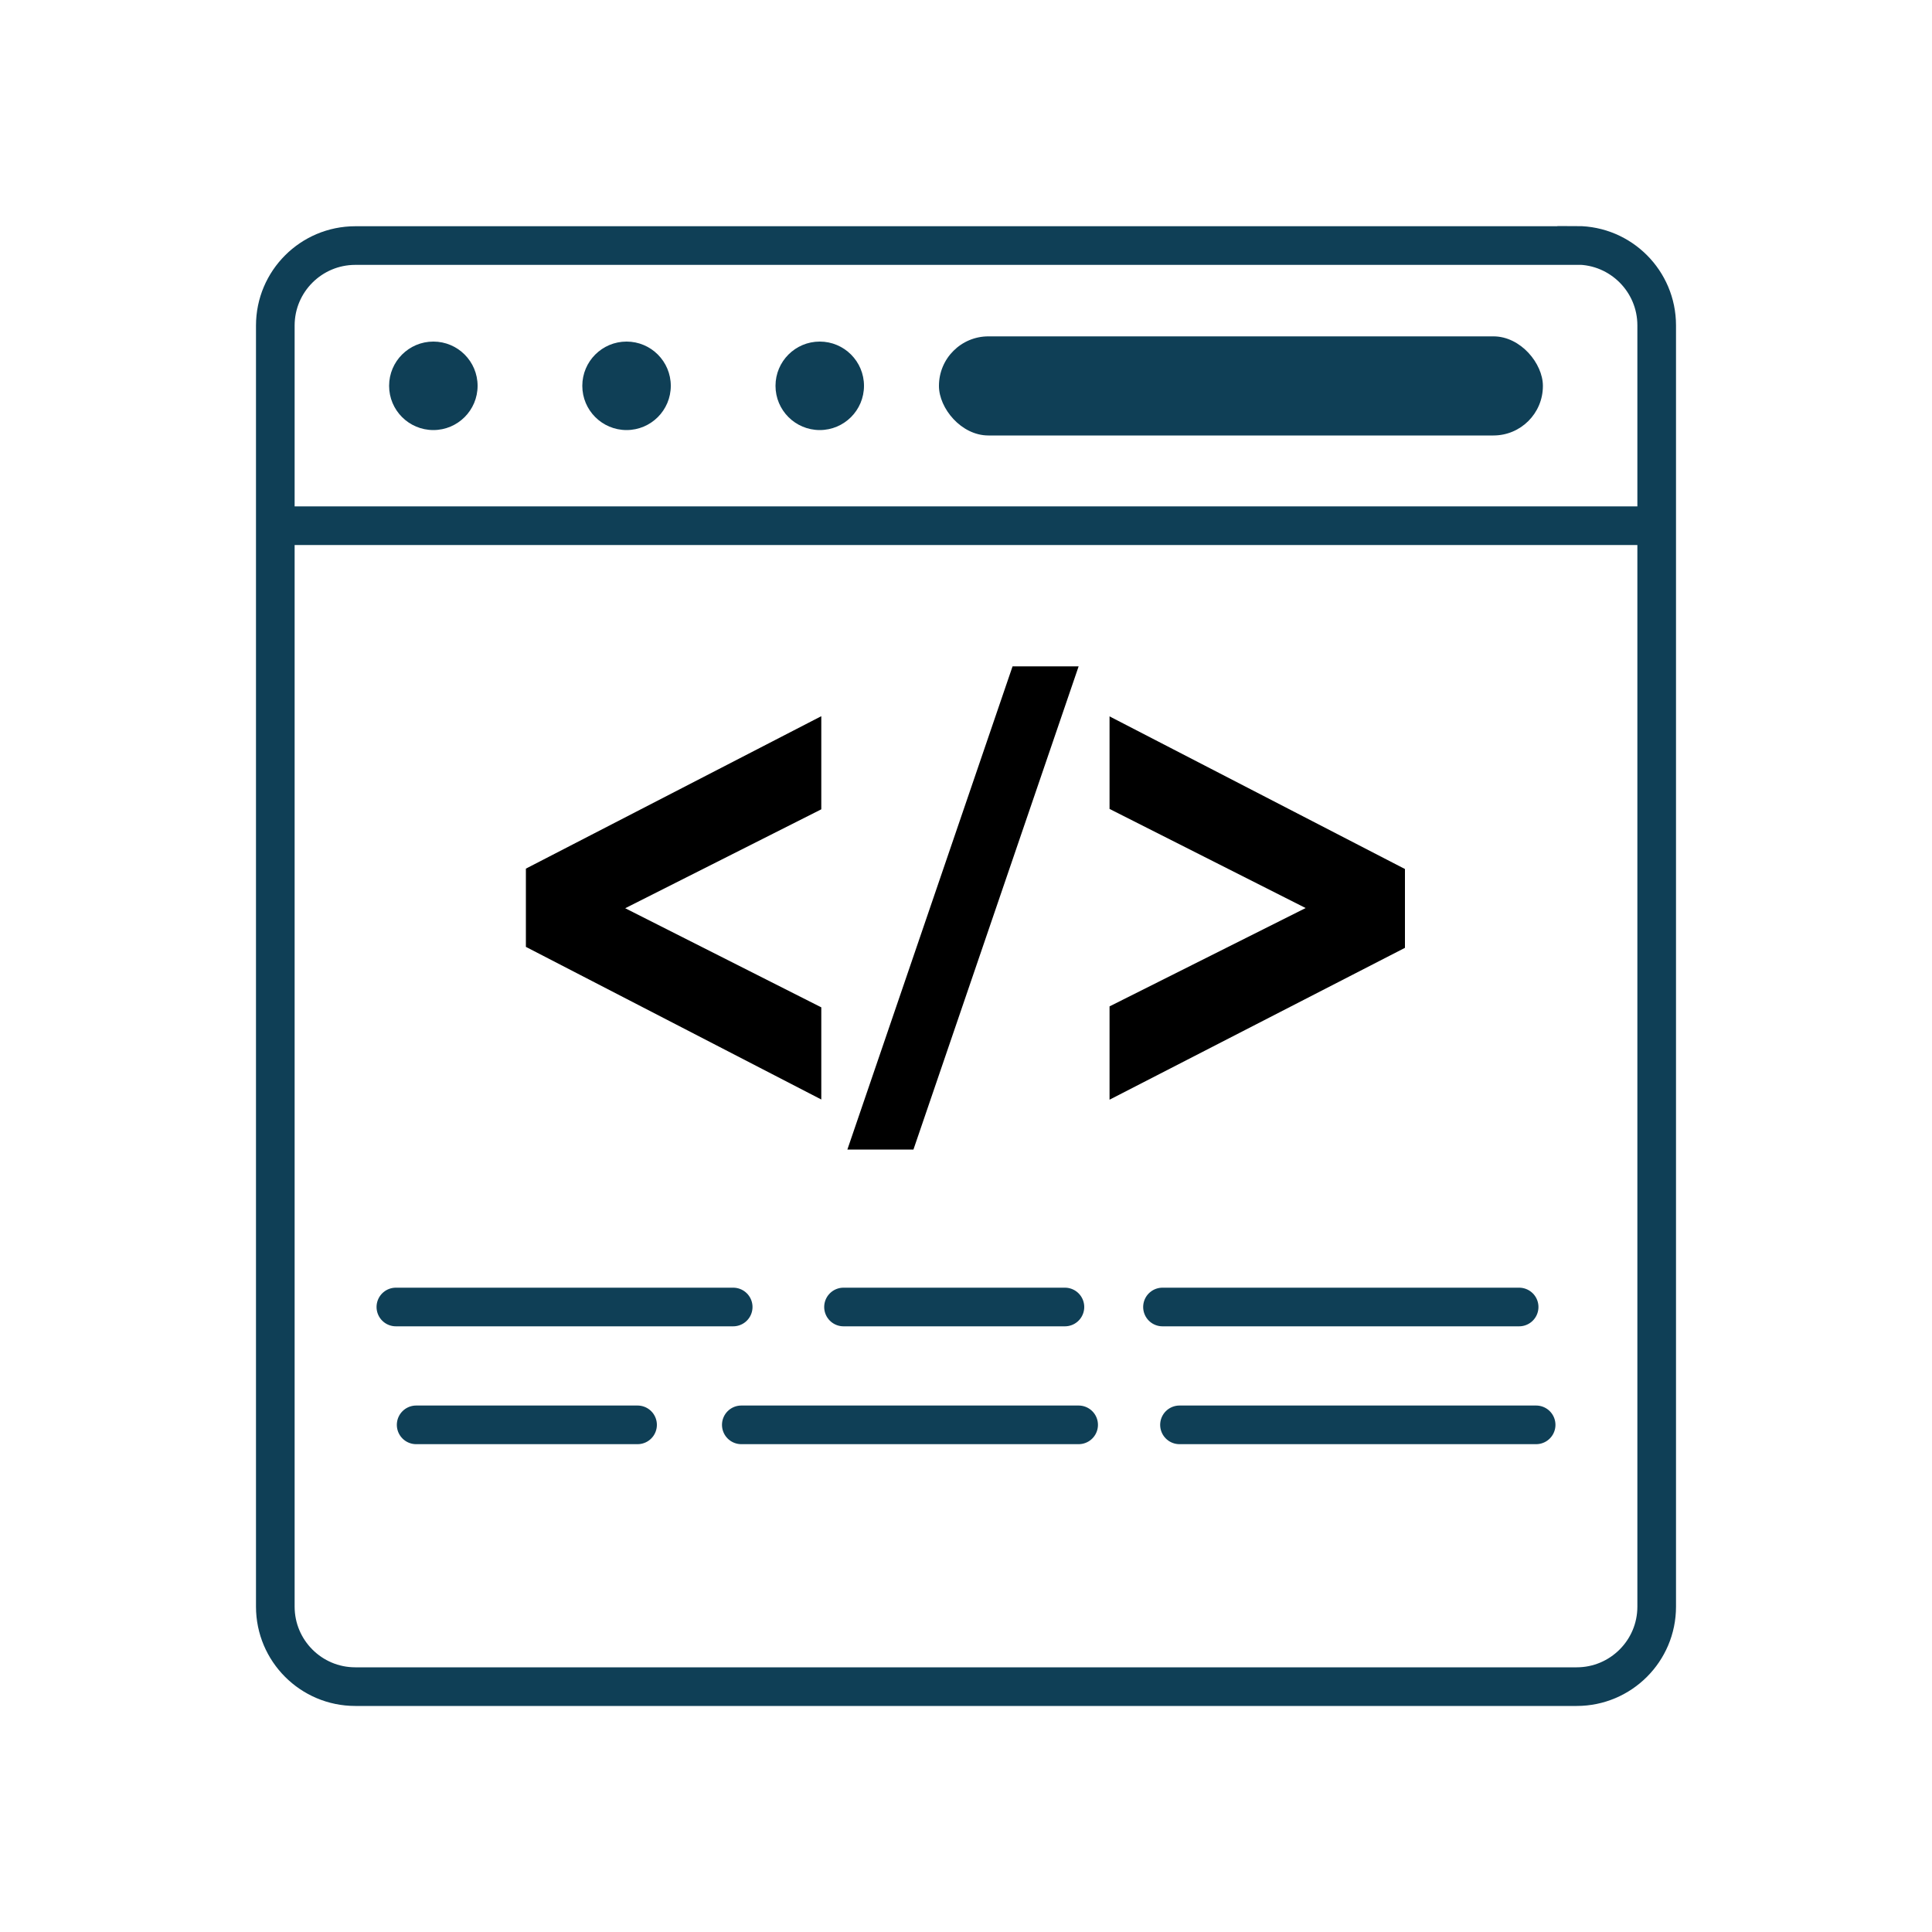 <?xml version="1.0" encoding="UTF-8"?>
<svg id="table-metadata" xmlns="http://www.w3.org/2000/svg" viewBox="0 0 100 100">
  <defs>
    <style>
      .cls-1 {
        fill: #0f3f56;
      }

      .cls-1, .cls-2 {
        stroke-width: 0px;
      }

      .cls-3 {
        stroke-linecap: round;
      }

      .cls-3, .cls-4 {
        fill: none;
        stroke: #0f3f56;
        stroke-width: 2px;
      }
    </style>
  </defs>
  <g>
    <path class="cls-2" d="m47.28,59.5h-3.42l8.55-25.01h3.42l-8.55,25.01Z"/>
    <g>
      <path class="cls-2" d="m42.51,37.08v4.81l-10.15,5.12,10.15,5.13v4.77l-15.29-7.9v-4.05l15.29-7.89Z"/>
      <path class="cls-2" d="m57.43,56.92v-4.83l10.15-5.09-10.15-5.13v-4.79l15.29,7.9v4.08l-15.29,7.86Z"/>
    </g>
  </g>
  <g>
    <path class="cls-4" d="m81.61,12.7c2.29,0,4.14,1.86,4.14,4.14v66.32c0,2.29-1.86,4.14-4.14,4.14H18.39c-2.29,0-4.14-1.86-4.14-4.14V16.85c0-2.29,1.86-4.14,4.14-4.14h63.22ZM14.45,27.21h71.3"/>
    <g>
      <g>
        <circle class="cls-1" cx="22.43" cy="19.97" r="2.29"/>
        <circle class="cls-1" cx="32.43" cy="19.97" r="2.29"/>
        <circle class="cls-1" cx="42.43" cy="19.97" r="2.29"/>
      </g>
      <rect class="cls-1" x="48.6" y="17.41" width="31.26" height="5.13" rx="2.56" ry="2.56"/>
    </g>
  </g>
  <g>
    <g>
      <line class="cls-3" x1="20.49" y1="67.65" x2="37.95" y2="67.65"/>
      <line class="cls-3" x1="60.17" y1="67.65" x2="78.63" y2="67.65"/>
      <line class="cls-3" x1="43.66" y1="67.65" x2="55.12" y2="67.65"/>
    </g>
    <g>
      <line class="cls-3" x1="38.37" y1="73.75" x2="55.83" y2="73.75"/>
      <line class="cls-3" x1="61.05" y1="73.75" x2="79.51" y2="73.75"/>
      <line class="cls-3" x1="21.54" y1="73.75" x2="33" y2="73.75"/>
    </g>
  </g>
</svg>